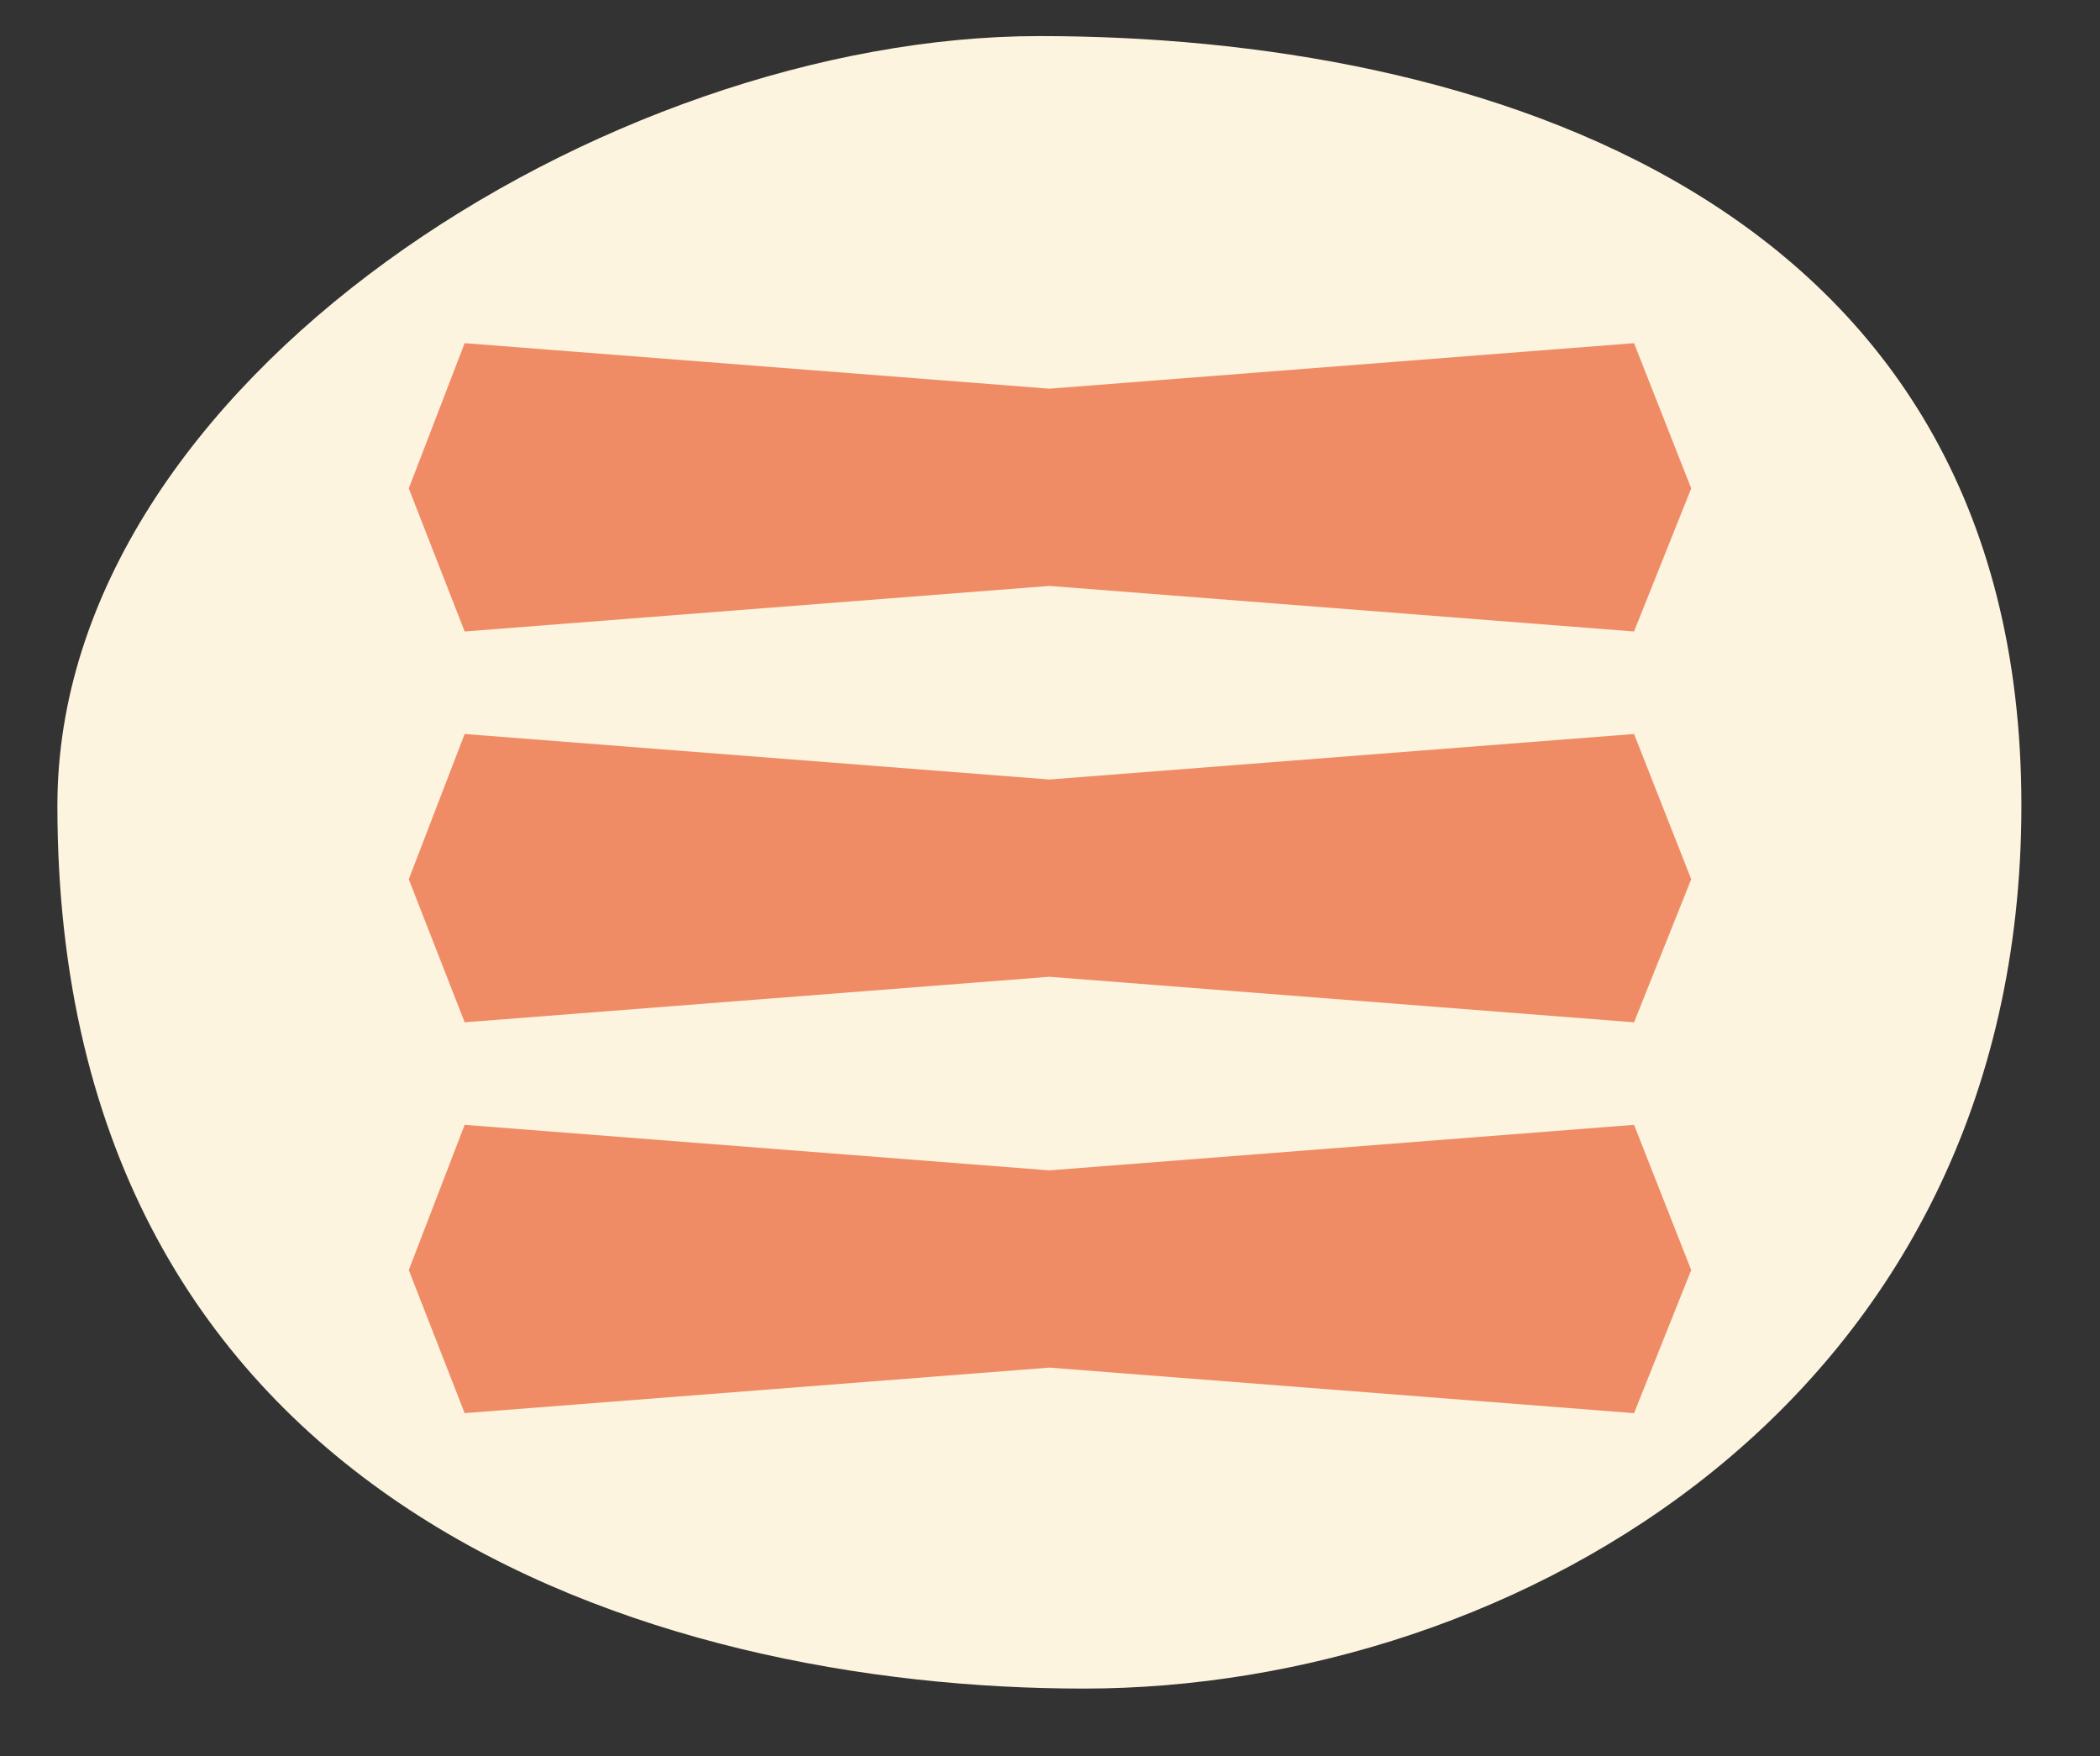 <?xml version="1.0" encoding="UTF-8"?>
<svg id="Vrstva_1" xmlns="http://www.w3.org/2000/svg" width="40.957mm" height="34.246mm" version="1.1" viewBox="0 0 116.097 97.074">
  <rect x="0" y="0" width="116.097" height="97.074" fill="#333333" stroke="none"/>
  <!-- Generator: Adobe Illustrator 29.4.0, SVG Export Plug-In . SVG Version: 2.1.0 Build 152)  -->
  <defs>
    <style>
      .st0 {
        fill: #ef8c66;
      }

      .st1 {
        fill: #fcf4df;
      }
    </style>
  </defs>
  <path class="st1" d="M111.751,44.521c0,32.862-27.967,48.81-51.834,48.81S3.173,83.183,3.173,44.521C3.173,21.034,33.596,1.994,57.462,1.994s54.289,8.699,54.289,42.528Z"/>
  <g>
    <polygon class="st0" points="22.599 26.995 25.688 34.903 58.013 32.385 90.337 34.903 93.498 26.995 90.337 18.967 58.013 21.483 25.688 18.967 22.599 26.995"/>
    <polygon class="st0" points="22.599 48.597 25.688 56.505 58.013 53.988 90.337 56.505 93.498 48.597 90.337 40.569 58.013 43.085 25.688 40.569 22.599 48.597"/>
    <polygon class="st0" points="22.599 70.199 25.688 78.107 58.013 75.59 90.337 78.107 93.498 70.199 90.337 62.172 58.013 64.688 25.688 62.172 22.599 70.199"/>
  </g>
</svg>